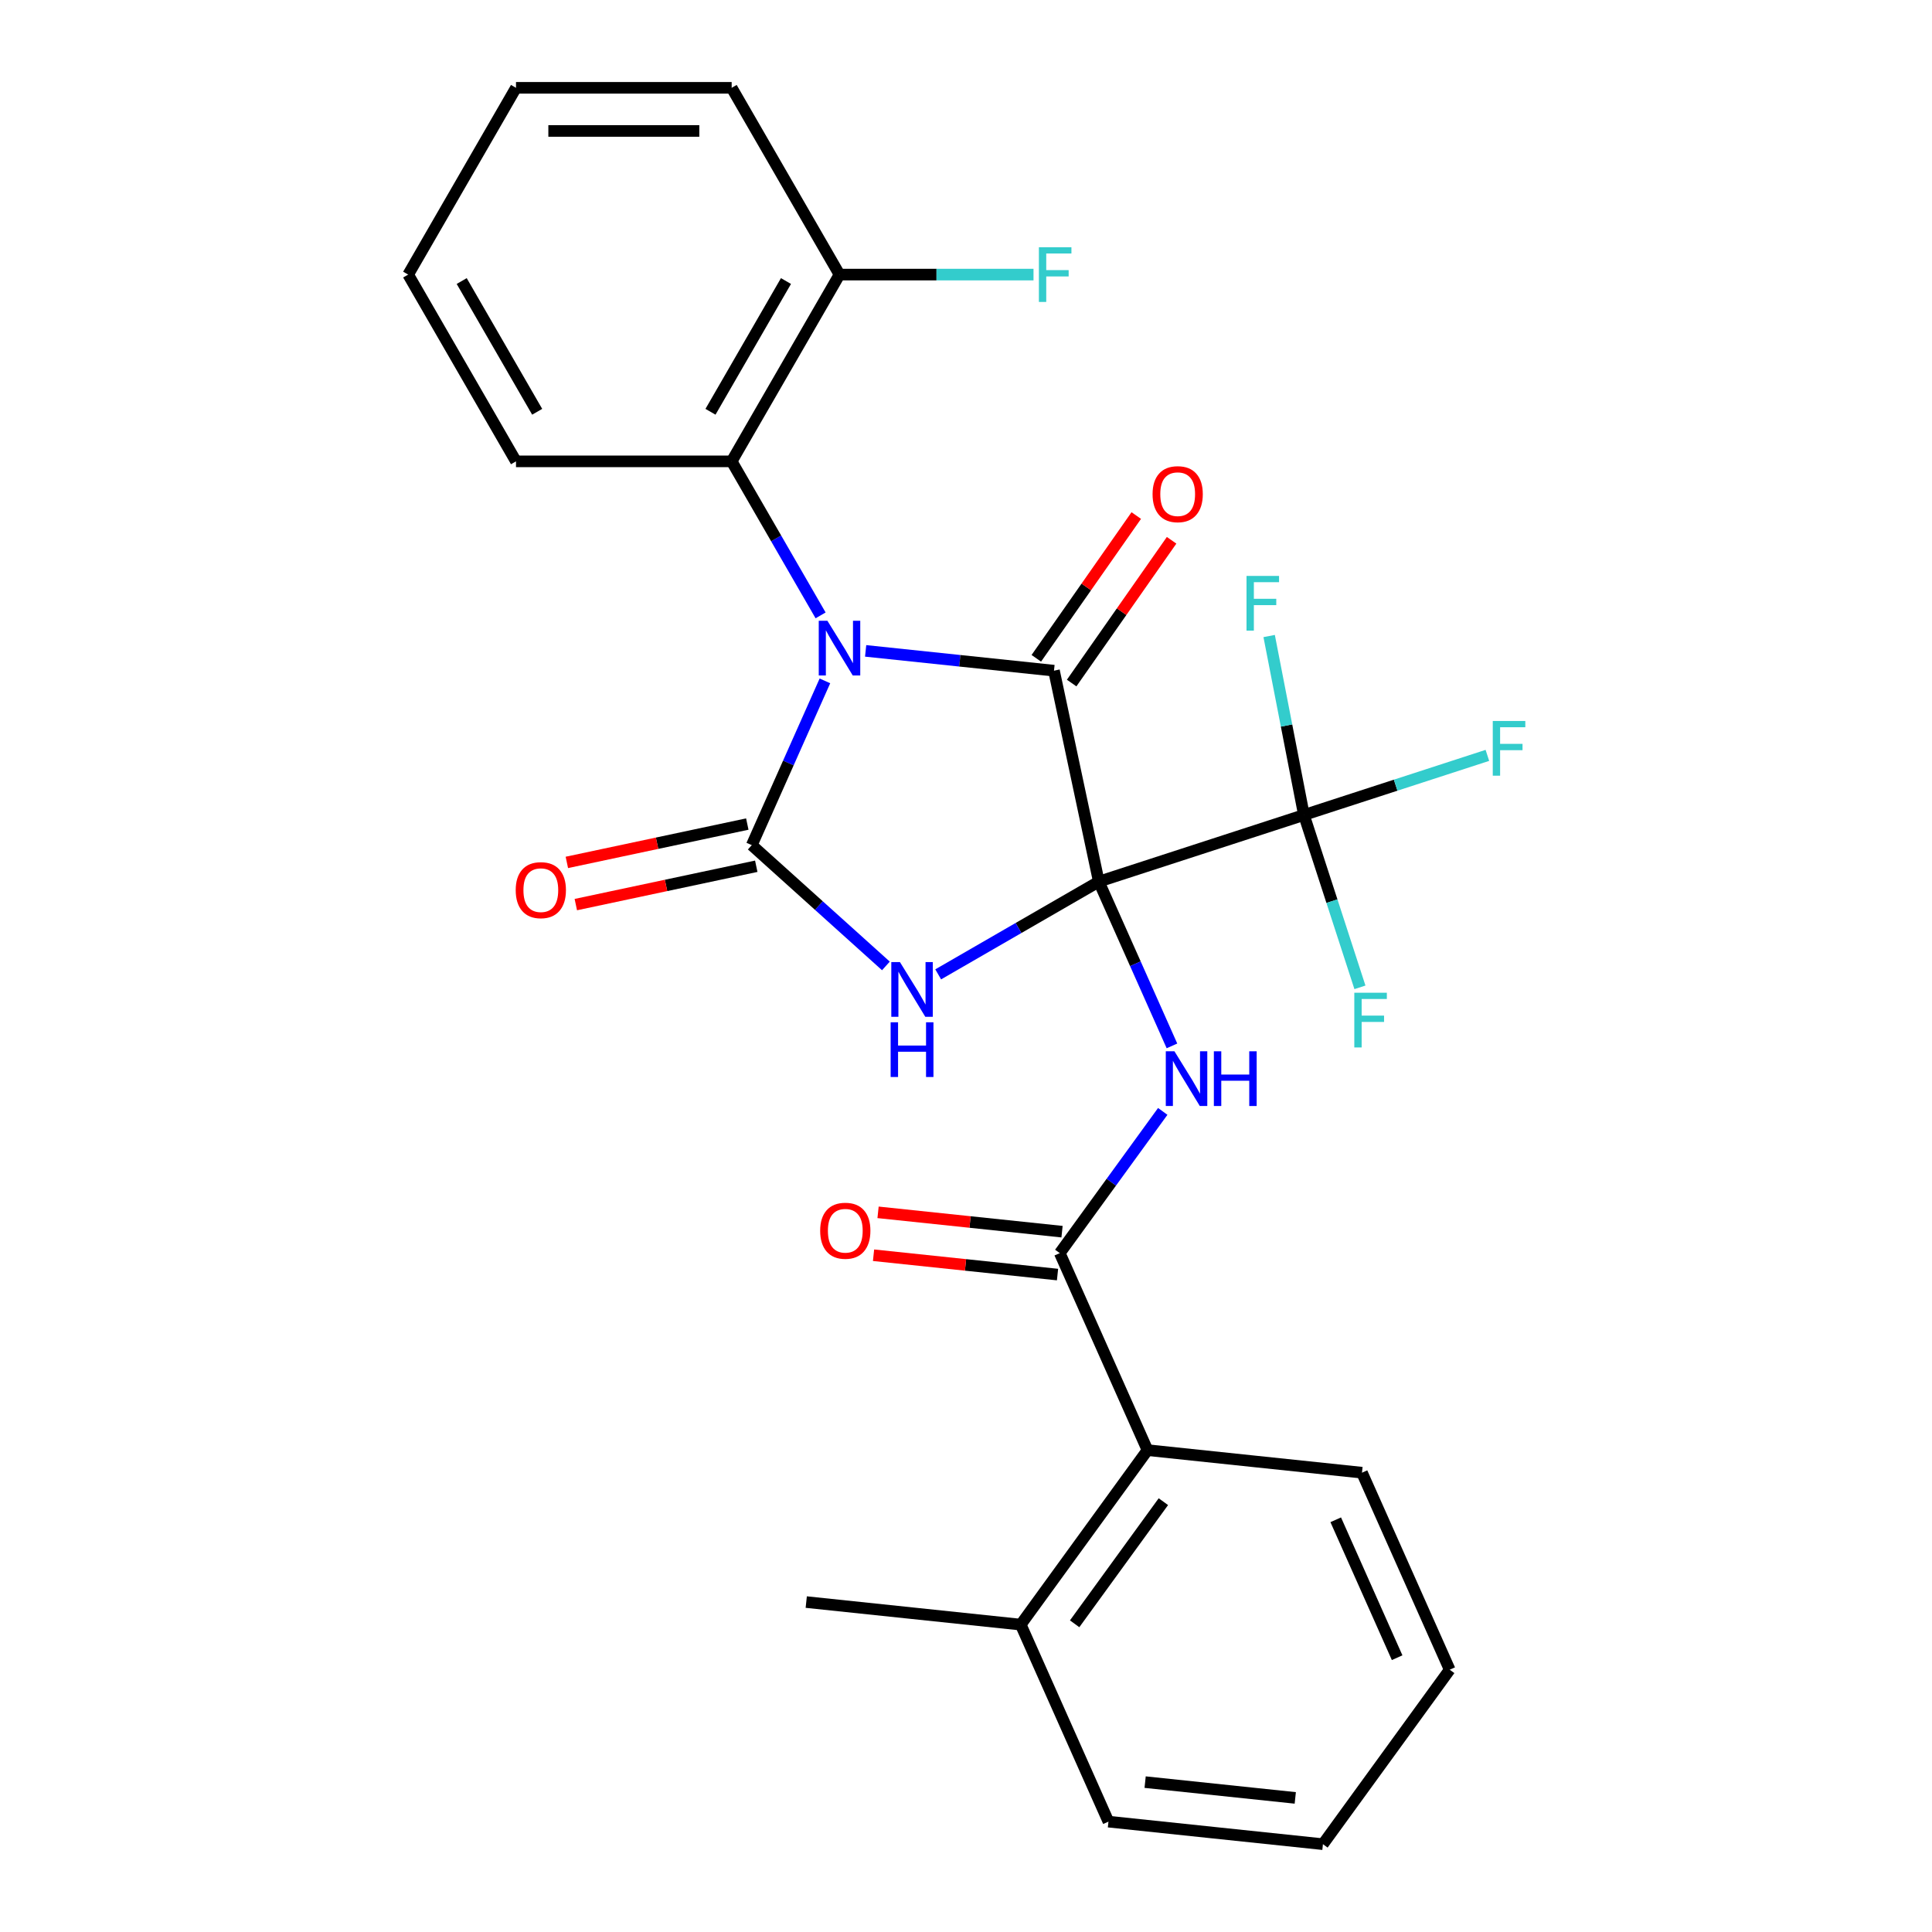 <?xml version='1.0' encoding='iso-8859-1'?>
<svg version='1.1' baseProfile='full'
              xmlns='http://www.w3.org/2000/svg'
                      xmlns:rdkit='http://www.rdkit.org/xml'
                      xmlns:xlink='http://www.w3.org/1999/xlink'
                  xml:space='preserve'
width='1000px' height='1000px' viewBox='0 0 1000 1000'>
<!-- END OF HEADER -->
<rect style='opacity:1.0;fill:#FFFFFF;stroke:none' width='1000' height='1000' x='0' y='0'> </rect>
<path class='bond-1' d='M 568.749,456.329 L 527.178,480.33' style='fill:none;fill-rule:evenodd;stroke:#000000;stroke-width:6px;stroke-linecap:butt;stroke-linejoin:miter;stroke-opacity:1' />
<path class='bond-1' d='M 527.178,480.33 L 485.607,504.331' style='fill:none;fill-rule:evenodd;stroke:#0000FF;stroke-width:6px;stroke-linecap:butt;stroke-linejoin:miter;stroke-opacity:1' />
<path class='bond-2' d='M 568.749,456.329 L 545.54,347.14' style='fill:none;fill-rule:evenodd;stroke:#000000;stroke-width:6px;stroke-linecap:butt;stroke-linejoin:miter;stroke-opacity:1' />
<path class='bond-4' d='M 568.749,456.329 L 587.677,498.842' style='fill:none;fill-rule:evenodd;stroke:#000000;stroke-width:6px;stroke-linecap:butt;stroke-linejoin:miter;stroke-opacity:1' />
<path class='bond-4' d='M 587.677,498.842 L 606.605,541.355' style='fill:none;fill-rule:evenodd;stroke:#0000FF;stroke-width:6px;stroke-linecap:butt;stroke-linejoin:miter;stroke-opacity:1' />
<path class='bond-5' d='M 568.749,456.329 L 674.913,421.834' style='fill:none;fill-rule:evenodd;stroke:#000000;stroke-width:6px;stroke-linecap:butt;stroke-linejoin:miter;stroke-opacity:1' />
<path class='bond-0' d='M 448.054,336.894 L 496.797,342.017' style='fill:none;fill-rule:evenodd;stroke:#0000FF;stroke-width:6px;stroke-linecap:butt;stroke-linejoin:miter;stroke-opacity:1' />
<path class='bond-0' d='M 496.797,342.017 L 545.54,347.14' style='fill:none;fill-rule:evenodd;stroke:#000000;stroke-width:6px;stroke-linecap:butt;stroke-linejoin:miter;stroke-opacity:1' />
<path class='bond-7' d='M 424.737,318.521 L 401.724,278.66' style='fill:none;fill-rule:evenodd;stroke:#0000FF;stroke-width:6px;stroke-linecap:butt;stroke-linejoin:miter;stroke-opacity:1' />
<path class='bond-7' d='M 401.724,278.66 L 378.71,238.799' style='fill:none;fill-rule:evenodd;stroke:#000000;stroke-width:6px;stroke-linecap:butt;stroke-linejoin:miter;stroke-opacity:1' />
<path class='bond-27' d='M 426.977,352.423 L 408.049,394.936' style='fill:none;fill-rule:evenodd;stroke:#0000FF;stroke-width:6px;stroke-linecap:butt;stroke-linejoin:miter;stroke-opacity:1' />
<path class='bond-27' d='M 408.049,394.936 L 389.121,437.449' style='fill:none;fill-rule:evenodd;stroke:#000000;stroke-width:6px;stroke-linecap:butt;stroke-linejoin:miter;stroke-opacity:1' />
<path class='bond-3' d='M 458.545,499.959 L 423.833,468.704' style='fill:none;fill-rule:evenodd;stroke:#0000FF;stroke-width:6px;stroke-linecap:butt;stroke-linejoin:miter;stroke-opacity:1' />
<path class='bond-3' d='M 423.833,468.704 L 389.121,437.449' style='fill:none;fill-rule:evenodd;stroke:#000000;stroke-width:6px;stroke-linecap:butt;stroke-linejoin:miter;stroke-opacity:1' />
<path class='bond-10' d='M 554.684,353.543 L 580.552,316.597' style='fill:none;fill-rule:evenodd;stroke:#000000;stroke-width:6px;stroke-linecap:butt;stroke-linejoin:miter;stroke-opacity:1' />
<path class='bond-10' d='M 580.552,316.597 L 606.42,279.652' style='fill:none;fill-rule:evenodd;stroke:#FF0000;stroke-width:6px;stroke-linecap:butt;stroke-linejoin:miter;stroke-opacity:1' />
<path class='bond-10' d='M 536.396,340.738 L 562.264,303.792' style='fill:none;fill-rule:evenodd;stroke:#000000;stroke-width:6px;stroke-linecap:butt;stroke-linejoin:miter;stroke-opacity:1' />
<path class='bond-10' d='M 562.264,303.792 L 588.132,266.847' style='fill:none;fill-rule:evenodd;stroke:#FF0000;stroke-width:6px;stroke-linecap:butt;stroke-linejoin:miter;stroke-opacity:1' />
<path class='bond-9' d='M 386.8,426.53 L 340.101,436.456' style='fill:none;fill-rule:evenodd;stroke:#000000;stroke-width:6px;stroke-linecap:butt;stroke-linejoin:miter;stroke-opacity:1' />
<path class='bond-9' d='M 340.101,436.456 L 293.402,446.382' style='fill:none;fill-rule:evenodd;stroke:#FF0000;stroke-width:6px;stroke-linecap:butt;stroke-linejoin:miter;stroke-opacity:1' />
<path class='bond-9' d='M 391.441,448.368 L 344.743,458.294' style='fill:none;fill-rule:evenodd;stroke:#000000;stroke-width:6px;stroke-linecap:butt;stroke-linejoin:miter;stroke-opacity:1' />
<path class='bond-9' d='M 344.743,458.294 L 298.044,468.22' style='fill:none;fill-rule:evenodd;stroke:#FF0000;stroke-width:6px;stroke-linecap:butt;stroke-linejoin:miter;stroke-opacity:1' />
<path class='bond-6' d='M 601.836,575.256 L 575.187,611.935' style='fill:none;fill-rule:evenodd;stroke:#0000FF;stroke-width:6px;stroke-linecap:butt;stroke-linejoin:miter;stroke-opacity:1' />
<path class='bond-6' d='M 575.187,611.935 L 548.539,648.614' style='fill:none;fill-rule:evenodd;stroke:#000000;stroke-width:6px;stroke-linecap:butt;stroke-linejoin:miter;stroke-opacity:1' />
<path class='bond-14' d='M 674.913,421.834 L 722.39,406.408' style='fill:none;fill-rule:evenodd;stroke:#000000;stroke-width:6px;stroke-linecap:butt;stroke-linejoin:miter;stroke-opacity:1' />
<path class='bond-14' d='M 722.39,406.408 L 769.867,390.981' style='fill:none;fill-rule:evenodd;stroke:#33CCCC;stroke-width:6px;stroke-linecap:butt;stroke-linejoin:miter;stroke-opacity:1' />
<path class='bond-15' d='M 674.913,421.834 L 665.912,375.52' style='fill:none;fill-rule:evenodd;stroke:#000000;stroke-width:6px;stroke-linecap:butt;stroke-linejoin:miter;stroke-opacity:1' />
<path class='bond-15' d='M 665.912,375.52 L 656.911,329.207' style='fill:none;fill-rule:evenodd;stroke:#33CCCC;stroke-width:6px;stroke-linecap:butt;stroke-linejoin:miter;stroke-opacity:1' />
<path class='bond-16' d='M 674.913,421.834 L 689.407,466.441' style='fill:none;fill-rule:evenodd;stroke:#000000;stroke-width:6px;stroke-linecap:butt;stroke-linejoin:miter;stroke-opacity:1' />
<path class='bond-16' d='M 689.407,466.441 L 703.9,511.047' style='fill:none;fill-rule:evenodd;stroke:#33CCCC;stroke-width:6px;stroke-linecap:butt;stroke-linejoin:miter;stroke-opacity:1' />
<path class='bond-8' d='M 548.539,648.614 L 593.942,750.591' style='fill:none;fill-rule:evenodd;stroke:#000000;stroke-width:6px;stroke-linecap:butt;stroke-linejoin:miter;stroke-opacity:1' />
<path class='bond-11' d='M 549.705,637.513 L 502.093,632.508' style='fill:none;fill-rule:evenodd;stroke:#000000;stroke-width:6px;stroke-linecap:butt;stroke-linejoin:miter;stroke-opacity:1' />
<path class='bond-11' d='M 502.093,632.508 L 454.48,627.504' style='fill:none;fill-rule:evenodd;stroke:#FF0000;stroke-width:6px;stroke-linecap:butt;stroke-linejoin:miter;stroke-opacity:1' />
<path class='bond-11' d='M 547.372,659.716 L 499.759,654.712' style='fill:none;fill-rule:evenodd;stroke:#000000;stroke-width:6px;stroke-linecap:butt;stroke-linejoin:miter;stroke-opacity:1' />
<path class='bond-11' d='M 499.759,654.712 L 452.146,649.707' style='fill:none;fill-rule:evenodd;stroke:#FF0000;stroke-width:6px;stroke-linecap:butt;stroke-linejoin:miter;stroke-opacity:1' />
<path class='bond-12' d='M 378.71,238.799 L 434.524,142.127' style='fill:none;fill-rule:evenodd;stroke:#000000;stroke-width:6px;stroke-linecap:butt;stroke-linejoin:miter;stroke-opacity:1' />
<path class='bond-12' d='M 367.747,213.136 L 406.817,145.465' style='fill:none;fill-rule:evenodd;stroke:#000000;stroke-width:6px;stroke-linecap:butt;stroke-linejoin:miter;stroke-opacity:1' />
<path class='bond-18' d='M 378.71,238.799 L 267.082,238.799' style='fill:none;fill-rule:evenodd;stroke:#000000;stroke-width:6px;stroke-linecap:butt;stroke-linejoin:miter;stroke-opacity:1' />
<path class='bond-13' d='M 593.942,750.591 L 528.329,840.9' style='fill:none;fill-rule:evenodd;stroke:#000000;stroke-width:6px;stroke-linecap:butt;stroke-linejoin:miter;stroke-opacity:1' />
<path class='bond-13' d='M 602.161,777.26 L 556.232,840.476' style='fill:none;fill-rule:evenodd;stroke:#000000;stroke-width:6px;stroke-linecap:butt;stroke-linejoin:miter;stroke-opacity:1' />
<path class='bond-19' d='M 593.942,750.591 L 704.958,762.26' style='fill:none;fill-rule:evenodd;stroke:#000000;stroke-width:6px;stroke-linecap:butt;stroke-linejoin:miter;stroke-opacity:1' />
<path class='bond-17' d='M 434.524,142.127 L 484.732,142.127' style='fill:none;fill-rule:evenodd;stroke:#000000;stroke-width:6px;stroke-linecap:butt;stroke-linejoin:miter;stroke-opacity:1' />
<path class='bond-17' d='M 484.732,142.127 L 534.941,142.127' style='fill:none;fill-rule:evenodd;stroke:#33CCCC;stroke-width:6px;stroke-linecap:butt;stroke-linejoin:miter;stroke-opacity:1' />
<path class='bond-20' d='M 434.524,142.127 L 378.71,45.455' style='fill:none;fill-rule:evenodd;stroke:#000000;stroke-width:6px;stroke-linecap:butt;stroke-linejoin:miter;stroke-opacity:1' />
<path class='bond-21' d='M 528.329,840.9 L 417.312,829.232' style='fill:none;fill-rule:evenodd;stroke:#000000;stroke-width:6px;stroke-linecap:butt;stroke-linejoin:miter;stroke-opacity:1' />
<path class='bond-22' d='M 528.329,840.9 L 573.732,942.877' style='fill:none;fill-rule:evenodd;stroke:#000000;stroke-width:6px;stroke-linecap:butt;stroke-linejoin:miter;stroke-opacity:1' />
<path class='bond-23' d='M 267.082,238.799 L 211.268,142.127' style='fill:none;fill-rule:evenodd;stroke:#000000;stroke-width:6px;stroke-linecap:butt;stroke-linejoin:miter;stroke-opacity:1' />
<path class='bond-23' d='M 278.044,213.136 L 238.975,145.465' style='fill:none;fill-rule:evenodd;stroke:#000000;stroke-width:6px;stroke-linecap:butt;stroke-linejoin:miter;stroke-opacity:1' />
<path class='bond-24' d='M 704.958,762.26 L 750.361,864.237' style='fill:none;fill-rule:evenodd;stroke:#000000;stroke-width:6px;stroke-linecap:butt;stroke-linejoin:miter;stroke-opacity:1' />
<path class='bond-24' d='M 691.373,786.637 L 723.155,858.021' style='fill:none;fill-rule:evenodd;stroke:#000000;stroke-width:6px;stroke-linecap:butt;stroke-linejoin:miter;stroke-opacity:1' />
<path class='bond-29' d='M 378.71,45.455 L 267.082,45.455' style='fill:none;fill-rule:evenodd;stroke:#000000;stroke-width:6px;stroke-linecap:butt;stroke-linejoin:miter;stroke-opacity:1' />
<path class='bond-29' d='M 361.966,67.78 L 283.826,67.78' style='fill:none;fill-rule:evenodd;stroke:#000000;stroke-width:6px;stroke-linecap:butt;stroke-linejoin:miter;stroke-opacity:1' />
<path class='bond-28' d='M 573.732,942.877 L 684.748,954.545' style='fill:none;fill-rule:evenodd;stroke:#000000;stroke-width:6px;stroke-linecap:butt;stroke-linejoin:miter;stroke-opacity:1' />
<path class='bond-28' d='M 592.718,922.424 L 670.429,930.592' style='fill:none;fill-rule:evenodd;stroke:#000000;stroke-width:6px;stroke-linecap:butt;stroke-linejoin:miter;stroke-opacity:1' />
<path class='bond-25' d='M 211.268,142.127 L 267.082,45.455' style='fill:none;fill-rule:evenodd;stroke:#000000;stroke-width:6px;stroke-linecap:butt;stroke-linejoin:miter;stroke-opacity:1' />
<path class='bond-26' d='M 750.361,864.237 L 684.748,954.545' style='fill:none;fill-rule:evenodd;stroke:#000000;stroke-width:6px;stroke-linecap:butt;stroke-linejoin:miter;stroke-opacity:1' />
<path  class='atom-1' d='M 428.264 321.312
L 437.544 336.312
Q 438.464 337.792, 439.944 340.472
Q 441.424 343.152, 441.504 343.312
L 441.504 321.312
L 445.264 321.312
L 445.264 349.632
L 441.384 349.632
L 431.424 333.232
Q 430.264 331.312, 429.024 329.112
Q 427.824 326.912, 427.464 326.232
L 427.464 349.632
L 423.784 349.632
L 423.784 321.312
L 428.264 321.312
' fill='#0000FF'/>
<path  class='atom-2' d='M 465.816 497.983
L 475.096 512.983
Q 476.016 514.463, 477.496 517.143
Q 478.976 519.823, 479.056 519.983
L 479.056 497.983
L 482.816 497.983
L 482.816 526.303
L 478.936 526.303
L 468.976 509.903
Q 467.816 507.983, 466.576 505.783
Q 465.376 503.583, 465.016 502.903
L 465.016 526.303
L 461.336 526.303
L 461.336 497.983
L 465.816 497.983
' fill='#0000FF'/>
<path  class='atom-2' d='M 460.996 529.135
L 464.836 529.135
L 464.836 541.175
L 479.316 541.175
L 479.316 529.135
L 483.156 529.135
L 483.156 557.455
L 479.316 557.455
L 479.316 544.375
L 464.836 544.375
L 464.836 557.455
L 460.996 557.455
L 460.996 529.135
' fill='#0000FF'/>
<path  class='atom-5' d='M 607.892 544.146
L 617.172 559.146
Q 618.092 560.626, 619.572 563.306
Q 621.052 565.986, 621.132 566.146
L 621.132 544.146
L 624.892 544.146
L 624.892 572.466
L 621.012 572.466
L 611.052 556.066
Q 609.892 554.146, 608.652 551.946
Q 607.452 549.746, 607.092 549.066
L 607.092 572.466
L 603.412 572.466
L 603.412 544.146
L 607.892 544.146
' fill='#0000FF'/>
<path  class='atom-5' d='M 628.292 544.146
L 632.132 544.146
L 632.132 556.186
L 646.612 556.186
L 646.612 544.146
L 650.452 544.146
L 650.452 572.466
L 646.612 572.466
L 646.612 559.386
L 632.132 559.386
L 632.132 572.466
L 628.292 572.466
L 628.292 544.146
' fill='#0000FF'/>
<path  class='atom-10' d='M 266.932 460.738
Q 266.932 453.938, 270.292 450.138
Q 273.652 446.338, 279.932 446.338
Q 286.212 446.338, 289.572 450.138
Q 292.932 453.938, 292.932 460.738
Q 292.932 467.618, 289.532 471.538
Q 286.132 475.418, 279.932 475.418
Q 273.692 475.418, 270.292 471.538
Q 266.932 467.658, 266.932 460.738
M 279.932 472.218
Q 284.252 472.218, 286.572 469.338
Q 288.932 466.418, 288.932 460.738
Q 288.932 455.178, 286.572 452.378
Q 284.252 449.538, 279.932 449.538
Q 275.612 449.538, 273.252 452.338
Q 270.932 455.138, 270.932 460.738
Q 270.932 466.458, 273.252 469.338
Q 275.612 472.218, 279.932 472.218
' fill='#FF0000'/>
<path  class='atom-11' d='M 596.565 255.778
Q 596.565 248.978, 599.925 245.178
Q 603.285 241.378, 609.565 241.378
Q 615.845 241.378, 619.205 245.178
Q 622.565 248.978, 622.565 255.778
Q 622.565 262.658, 619.165 266.578
Q 615.765 270.458, 609.565 270.458
Q 603.325 270.458, 599.925 266.578
Q 596.565 262.698, 596.565 255.778
M 609.565 267.258
Q 613.885 267.258, 616.205 264.378
Q 618.565 261.458, 618.565 255.778
Q 618.565 250.218, 616.205 247.418
Q 613.885 244.578, 609.565 244.578
Q 605.245 244.578, 602.885 247.378
Q 600.565 250.178, 600.565 255.778
Q 600.565 261.498, 602.885 264.378
Q 605.245 267.258, 609.565 267.258
' fill='#FF0000'/>
<path  class='atom-12' d='M 424.522 637.026
Q 424.522 630.226, 427.882 626.426
Q 431.242 622.626, 437.522 622.626
Q 443.802 622.626, 447.162 626.426
Q 450.522 630.226, 450.522 637.026
Q 450.522 643.906, 447.122 647.826
Q 443.722 651.706, 437.522 651.706
Q 431.282 651.706, 427.882 647.826
Q 424.522 643.946, 424.522 637.026
M 437.522 648.506
Q 441.842 648.506, 444.162 645.626
Q 446.522 642.706, 446.522 637.026
Q 446.522 631.466, 444.162 628.666
Q 441.842 625.826, 437.522 625.826
Q 433.202 625.826, 430.842 628.626
Q 428.522 631.426, 428.522 637.026
Q 428.522 642.746, 430.842 645.626
Q 433.202 648.506, 437.522 648.506
' fill='#FF0000'/>
<path  class='atom-15' d='M 772.657 373.179
L 789.497 373.179
L 789.497 376.419
L 776.457 376.419
L 776.457 385.019
L 788.057 385.019
L 788.057 388.299
L 776.457 388.299
L 776.457 401.499
L 772.657 401.499
L 772.657 373.179
' fill='#33CCCC'/>
<path  class='atom-16' d='M 645.196 298.096
L 662.036 298.096
L 662.036 301.336
L 648.996 301.336
L 648.996 309.936
L 660.596 309.936
L 660.596 313.216
L 648.996 313.216
L 648.996 326.416
L 645.196 326.416
L 645.196 298.096
' fill='#33CCCC'/>
<path  class='atom-17' d='M 700.988 513.838
L 717.828 513.838
L 717.828 517.078
L 704.788 517.078
L 704.788 525.678
L 716.388 525.678
L 716.388 528.958
L 704.788 528.958
L 704.788 542.158
L 700.988 542.158
L 700.988 513.838
' fill='#33CCCC'/>
<path  class='atom-18' d='M 537.731 127.967
L 554.571 127.967
L 554.571 131.207
L 541.531 131.207
L 541.531 139.807
L 553.131 139.807
L 553.131 143.087
L 541.531 143.087
L 541.531 156.287
L 537.731 156.287
L 537.731 127.967
' fill='#33CCCC'/>
</svg>
